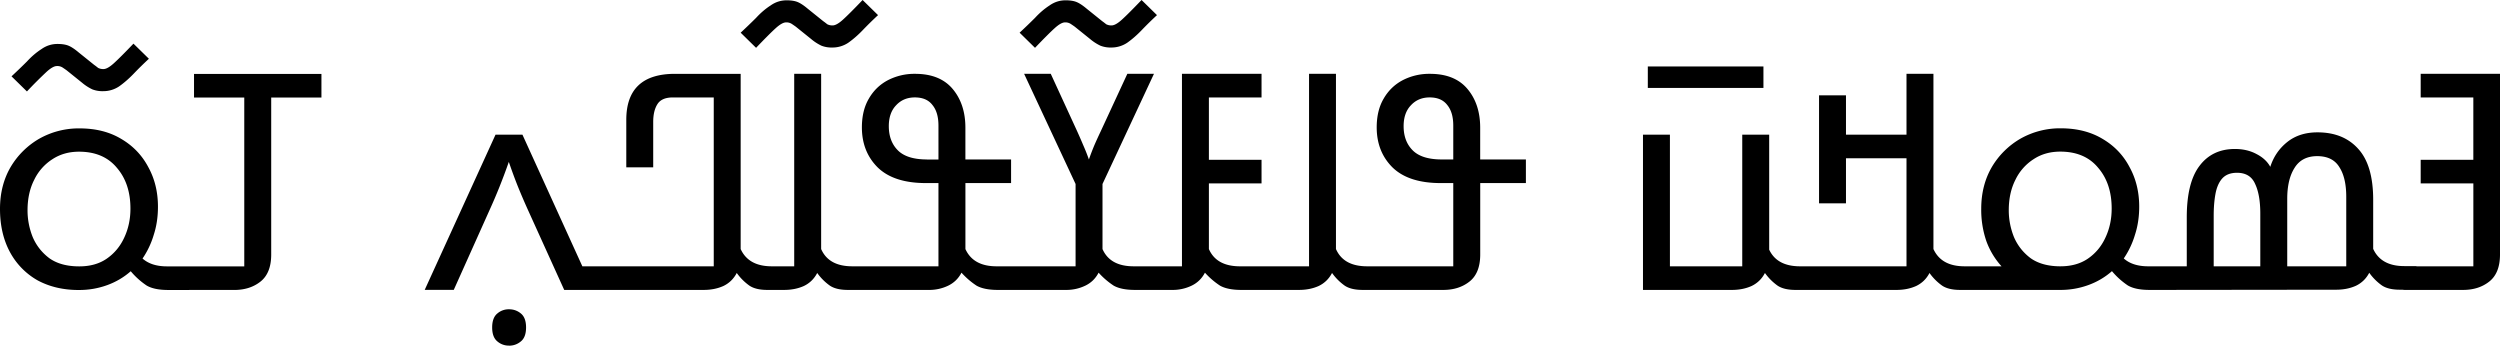 <svg xmlns="http://www.w3.org/2000/svg" width="120" height="17"><path fill="#000" fill-rule="nonzero" d="m1.293 4.39-.74-.726c.26-.242.508-.48.74-.712.223-.242.455-.44.697-.595.233-.165.49-.247.77-.247.223 0 .402.029.538.087.135.058.295.164.479.32l.74.595c.069.048.131.097.19.145a.522.522 0 0 0 .261.058c.126 0 .29-.092.494-.276.203-.184.518-.498.944-.944l.741.726c-.262.242-.508.485-.74.727-.224.232-.451.43-.684.595a1.358 1.358 0 0 1-.77.233 1.34 1.34 0 0 1-.522-.087 2.288 2.288 0 0 1-.494-.32l-.741-.596a7.164 7.164 0 0 0-.189-.13.466.466 0 0 0-.276-.073c-.126 0-.29.092-.494.276a20.91 20.91 0 0 0-.944.944Zm2.484 9.53c-.746 0-1.404-.156-1.976-.465A3.413 3.413 0 0 1 .48 12.104C.16 11.513 0 10.82 0 10.026c0-.755.17-1.423.508-2.004a3.806 3.806 0 0 1 1.38-1.366 3.85 3.85 0 0 1 1.932-.493c.775 0 1.443.169 2.005.508.561.33.992.78 1.293 1.35.31.562.464 1.197.464 1.904 0 .484-.067.934-.203 1.35a4.072 4.072 0 0 1-.537 1.134c.28.251.673.377 1.176.377h1.06v1.133H8.077c-.455 0-.803-.072-1.045-.218a3.64 3.64 0 0 1-.756-.682c-.33.29-.707.513-1.133.668a3.886 3.886 0 0 1-1.365.232Zm.029-1.134c.513 0 .949-.12 1.307-.363.368-.252.649-.586.843-1.002.203-.426.305-.896.305-1.41 0-.803-.218-1.456-.654-1.96-.426-.513-1.031-.77-1.816-.77-.484 0-.91.121-1.278.363a2.412 2.412 0 0 0-.871.988c-.213.416-.32.905-.32 1.467 0 .436.082.862.247 1.278.174.407.44.746.799 1.017.368.262.847.392 1.438.392Zm5 1.133c-.088 0-.21-.024-.364-.072a1.18 1.18 0 0 1-.349-.16v-.9h3.632V4.68H9.313V3.548h6.116V4.68h-2.411v7.539c0 .59-.17 1.021-.509 1.293-.339.27-.76.406-1.264.406h-2.44Zm15.632 2.67a.83.83 0 0 1-.567-.204c-.164-.135-.247-.358-.247-.668 0-.31.083-.533.247-.668a.83.83 0 0 1 .567-.203c.213 0 .402.067.566.203.165.135.247.358.247.668 0 .31-.082.533-.247.668a.858.858 0 0 1-.567.207v-.003Zm-4.053-2.673 3.4-7.452h1.292l2.876 6.319h1.467v1.133h-2.338l-1.772-3.908c-.165-.368-.32-.73-.465-1.09-.146-.367-.286-.75-.422-1.147-.28.804-.59 1.579-.93 2.324l-1.713 3.82h-1.395Zm8.761 0c-.087 0-.208-.024-.363-.073a1.18 1.18 0 0 1-.348-.16v-.9h5.825V4.677h-1.961c-.359 0-.606.107-.741.32-.136.213-.204.499-.204.857v2.179h-1.292v-2.28c0-1.473.78-2.209 2.338-2.209h3.152v8.41c.252.553.75.829 1.497.829h.275v1.133h-.493c-.368 0-.654-.068-.857-.204a2.589 2.589 0 0 1-.61-.61c-.146.281-.359.49-.64.625-.28.126-.595.189-.944.189h-4.634Zm7.146-11.62-.74-.727c.26-.242.508-.48.74-.712.223-.242.455-.44.697-.595.233-.165.49-.247.77-.247.223 0 .402.029.538.087.135.058.295.164.479.32l.74.595c.069.048.132.097.19.145a.522.522 0 0 0 .261.058c.126 0 .29-.092.494-.276.203-.184.518-.498.944-.944l.741.726a17.64 17.64 0 0 0-.74.727c-.223.232-.451.43-.683.595a1.358 1.358 0 0 1-.77.233 1.34 1.34 0 0 1-.523-.087 2.288 2.288 0 0 1-.494-.32l-.741-.596a7.182 7.182 0 0 0-.189-.13.466.466 0 0 0-.276-.073c-.126 0-.29.092-.494.276-.203.184-.518.499-.944.944Zm.77 11.62c-.087 0-.208-.024-.363-.073a1.18 1.18 0 0 1-.349-.16v-.9h1.772V3.544h1.293v8.41c.242.553.741.829 1.496.829h.276v1.133h-.494c-.368 0-.653-.068-.857-.204a2.589 2.589 0 0 1-.61-.61c-.145.281-.358.49-.639.625-.28.126-.595.189-.944.189h-.581Zm3.858 0c-.087 0-.208-.024-.363-.073a1.18 1.18 0 0 1-.348-.16v-.9h4.837V8.788h-.596c-1.036 0-1.81-.252-2.324-.755-.503-.504-.755-1.143-.755-1.918 0-.542.111-1.002.334-1.38.223-.387.528-.682.915-.886a2.77 2.77 0 0 1 1.307-.305c.794 0 1.395.242 1.802.727.406.484.61 1.104.61 1.86v1.524h2.193v1.133H46.34v3.167c.251.552.75.828 1.496.828h1.757v1.133h-1.7c-.435 0-.774-.068-1.016-.203a3.688 3.688 0 0 1-.726-.625c-.145.28-.359.489-.64.625a2.085 2.085 0 0 1-.944.203H40.92Zm3.574-6.26h.552V6.027c0-.426-.097-.755-.29-.988-.185-.242-.466-.363-.843-.363-.368 0-.668.126-.9.378-.233.242-.35.576-.35 1.002 0 .485.146.872.436 1.162.29.29.756.436 1.395.436Zm5.187-5.36-.74-.727c.261-.242.508-.48.74-.712.223-.242.456-.44.698-.596.232-.164.489-.246.77-.246.222 0 .401.029.537.087.136.058.295.164.48.32l.74.595c.068.048.13.097.189.145a.522.522 0 0 0 .261.058c.126 0 .291-.092.494-.276.204-.184.518-.499.945-.944l.74.726a17.64 17.64 0 0 0-.74.727c-.223.232-.45.43-.683.595a1.358 1.358 0 0 1-.77.233 1.34 1.34 0 0 1-.523-.088 2.288 2.288 0 0 1-.494-.32l-.74-.595a7.182 7.182 0 0 0-.19-.13.466.466 0 0 0-.276-.073c-.125 0-.29.092-.493.276-.204.184-.519.499-.945.944Zm-.363 11.62c-.087 0-.208-.024-.363-.073a1.18 1.18 0 0 1-.349-.16v-.9h3.022V8.832l-2.47-5.288h1.279l1.249 2.717c.097.213.199.445.305.697.107.242.199.474.276.697.078-.223.165-.45.262-.683.106-.242.208-.464.305-.668l1.278-2.76h1.278l-2.47 5.288v3.123c.243.552.742.828 1.497.828h1.525v1.133h-1.466c-.436 0-.775-.068-1.017-.204a3.688 3.688 0 0 1-.726-.624c-.145.28-.358.489-.64.624a2.085 2.085 0 0 1-.943.204h-1.832Zm6.355 0c-.087 0-.208-.024-.363-.073a1.18 1.18 0 0 1-.348-.16v-.9h1.772V3.544h3.82v1.133h-2.527V7.67h2.527v1.133h-2.527v3.152c.242.552.74.828 1.496.828h2.513v1.133H59.58c-.436 0-.775-.068-1.017-.204a3.688 3.688 0 0 1-.726-.624c-.145.28-.359.489-.64.624a2.085 2.085 0 0 1-.944.204h-.58Zm6.1 0c-.087 0-.208-.024-.363-.073a1.18 1.18 0 0 1-.349-.16v-.9h1.773V3.544h1.292v8.41c.243.553.741.829 1.497.829h.276v1.133h-.494c-.368 0-.654-.068-.857-.204a2.589 2.589 0 0 1-.61-.61c-.146.281-.359.49-.64.625-.28.126-.595.189-.944.189h-.58Zm3.859 0c-.088 0-.209-.024-.364-.073a1.18 1.18 0 0 1-.348-.16v-.9h4.837V8.788h-.596c-1.036 0-1.81-.252-2.324-.755-.503-.504-.755-1.143-.755-1.918 0-.542.111-1.002.334-1.38.223-.387.528-.682.915-.886a2.77 2.77 0 0 1 1.308-.305c.794 0 1.394.242 1.8.727.407.484.61 1.104.61 1.859v1.525h2.194v1.133h-2.192v3.428c0 .591-.17 1.022-.508 1.293-.34.271-.76.407-1.264.407h-3.647Zm3.573-6.26h.552V6.027c0-.426-.097-.755-.29-.988-.185-.242-.465-.363-.843-.363-.368 0-.668.126-.9.378-.233.242-.35.576-.35 1.002 0 .484.146.872.437 1.162.29.29.755.436 1.394.436Zm9.89-3.434v-1.03h5.55v1.03h-5.55Zm-.232 9.694V6.464h1.293v6.319h3.472V6.464h1.293v5.52c.251.533.745.799 1.481.799h.276v1.133h-.494c-.368 0-.653-.068-.857-.203a2.589 2.589 0 0 1-.61-.61c-.145.28-.358.488-.639.624-.28.126-.596.189-.944.189h-4.27Zm7.536 0c-.087 0-.208-.024-.363-.073a1.18 1.18 0 0 1-.349-.16v-.9h5.825V7.597h-2.905v2.164h-1.293V4.576h1.293v1.888h2.905v-2.92h1.293v8.41c.252.553.75.829 1.496.829h.276v1.133h-.494c-.368 0-.653-.068-.857-.203a2.589 2.589 0 0 1-.61-.61c-.145.28-.358.488-.639.624-.28.126-.595.189-.944.189h-4.634Zm7.916 0c-.087 0-.208-.024-.363-.073a1.18 1.18 0 0 1-.349-.16v-.9h2.47a3.68 3.68 0 0 1-.727-1.206 4.632 4.632 0 0 1-.247-1.554c0-.755.17-1.424.509-2.005a3.806 3.806 0 0 1 1.38-1.365 3.85 3.85 0 0 1 1.931-.494c.775 0 1.443.17 2.005.508.562.33.993.78 1.293 1.351.31.562.465 1.196.465 1.903 0 .484-.068.935-.204 1.351a4.072 4.072 0 0 1-.537 1.133c.28.252.673.378 1.176.378h1.06v1.133h-1.001c-.456 0-.804-.073-1.046-.218a3.639 3.639 0 0 1-.756-.683c-.329.29-.707.513-1.133.668a3.886 3.886 0 0 1-1.365.233h-4.561Zm4.59-1.133c.513 0 .949-.121 1.307-.363.368-.252.65-.586.843-1.003.203-.426.305-.895.305-1.409 0-.803-.218-1.457-.654-1.96-.426-.514-1.031-.77-1.816-.77-.484 0-.91.12-1.278.363a2.412 2.412 0 0 0-.871.987c-.213.417-.32.906-.32 1.468 0 .435.082.861.247 1.278.174.407.44.746.799 1.017.368.261.847.392 1.438.392Zm5 1.133c-.088 0-.209-.024-.364-.073a1.18 1.18 0 0 1-.349-.16v-.9h1.773v-2.349c0-1.113.203-1.936.61-2.47.406-.541.973-.813 1.7-.813.396 0 .745.083 1.045.247.3.155.518.359.654.61.155-.484.426-.88.813-1.19.388-.31.872-.465 1.453-.465.833 0 1.486.266 1.96.798.475.523.713 1.337.713 2.44v2.354c.251.552.75.828 1.496.828h.58v1.133h-.798c-.368 0-.654-.068-.857-.203a2.589 2.589 0 0 1-.61-.61c-.146.28-.359.489-.64.624-.28.126-.595.189-.944.189l-8.236.01Zm5.882-1.133h2.833V9.442c0-.61-.112-1.085-.334-1.424-.213-.348-.567-.523-1.06-.523-.495 0-.858.19-1.09.567-.233.368-.349.862-.349 1.482v3.239Zm-3.53 0h2.237v-2.528c0-.6-.082-1.075-.247-1.423-.155-.358-.445-.538-.871-.538-.31 0-.547.092-.712.276-.155.175-.261.417-.32.727-.058.31-.087.663-.087 1.06v2.426Zm9.166 1.133c-.087 0-.208-.024-.363-.073a1.18 1.18 0 0 1-.349-.16v-.9h4.01v-3.98h-2.528V7.67h2.527V4.677h-2.527V3.544H120v8.672c0 .591-.17 1.022-.508 1.293-.34.271-.76.407-1.264.407h-2.805Z"/></svg>